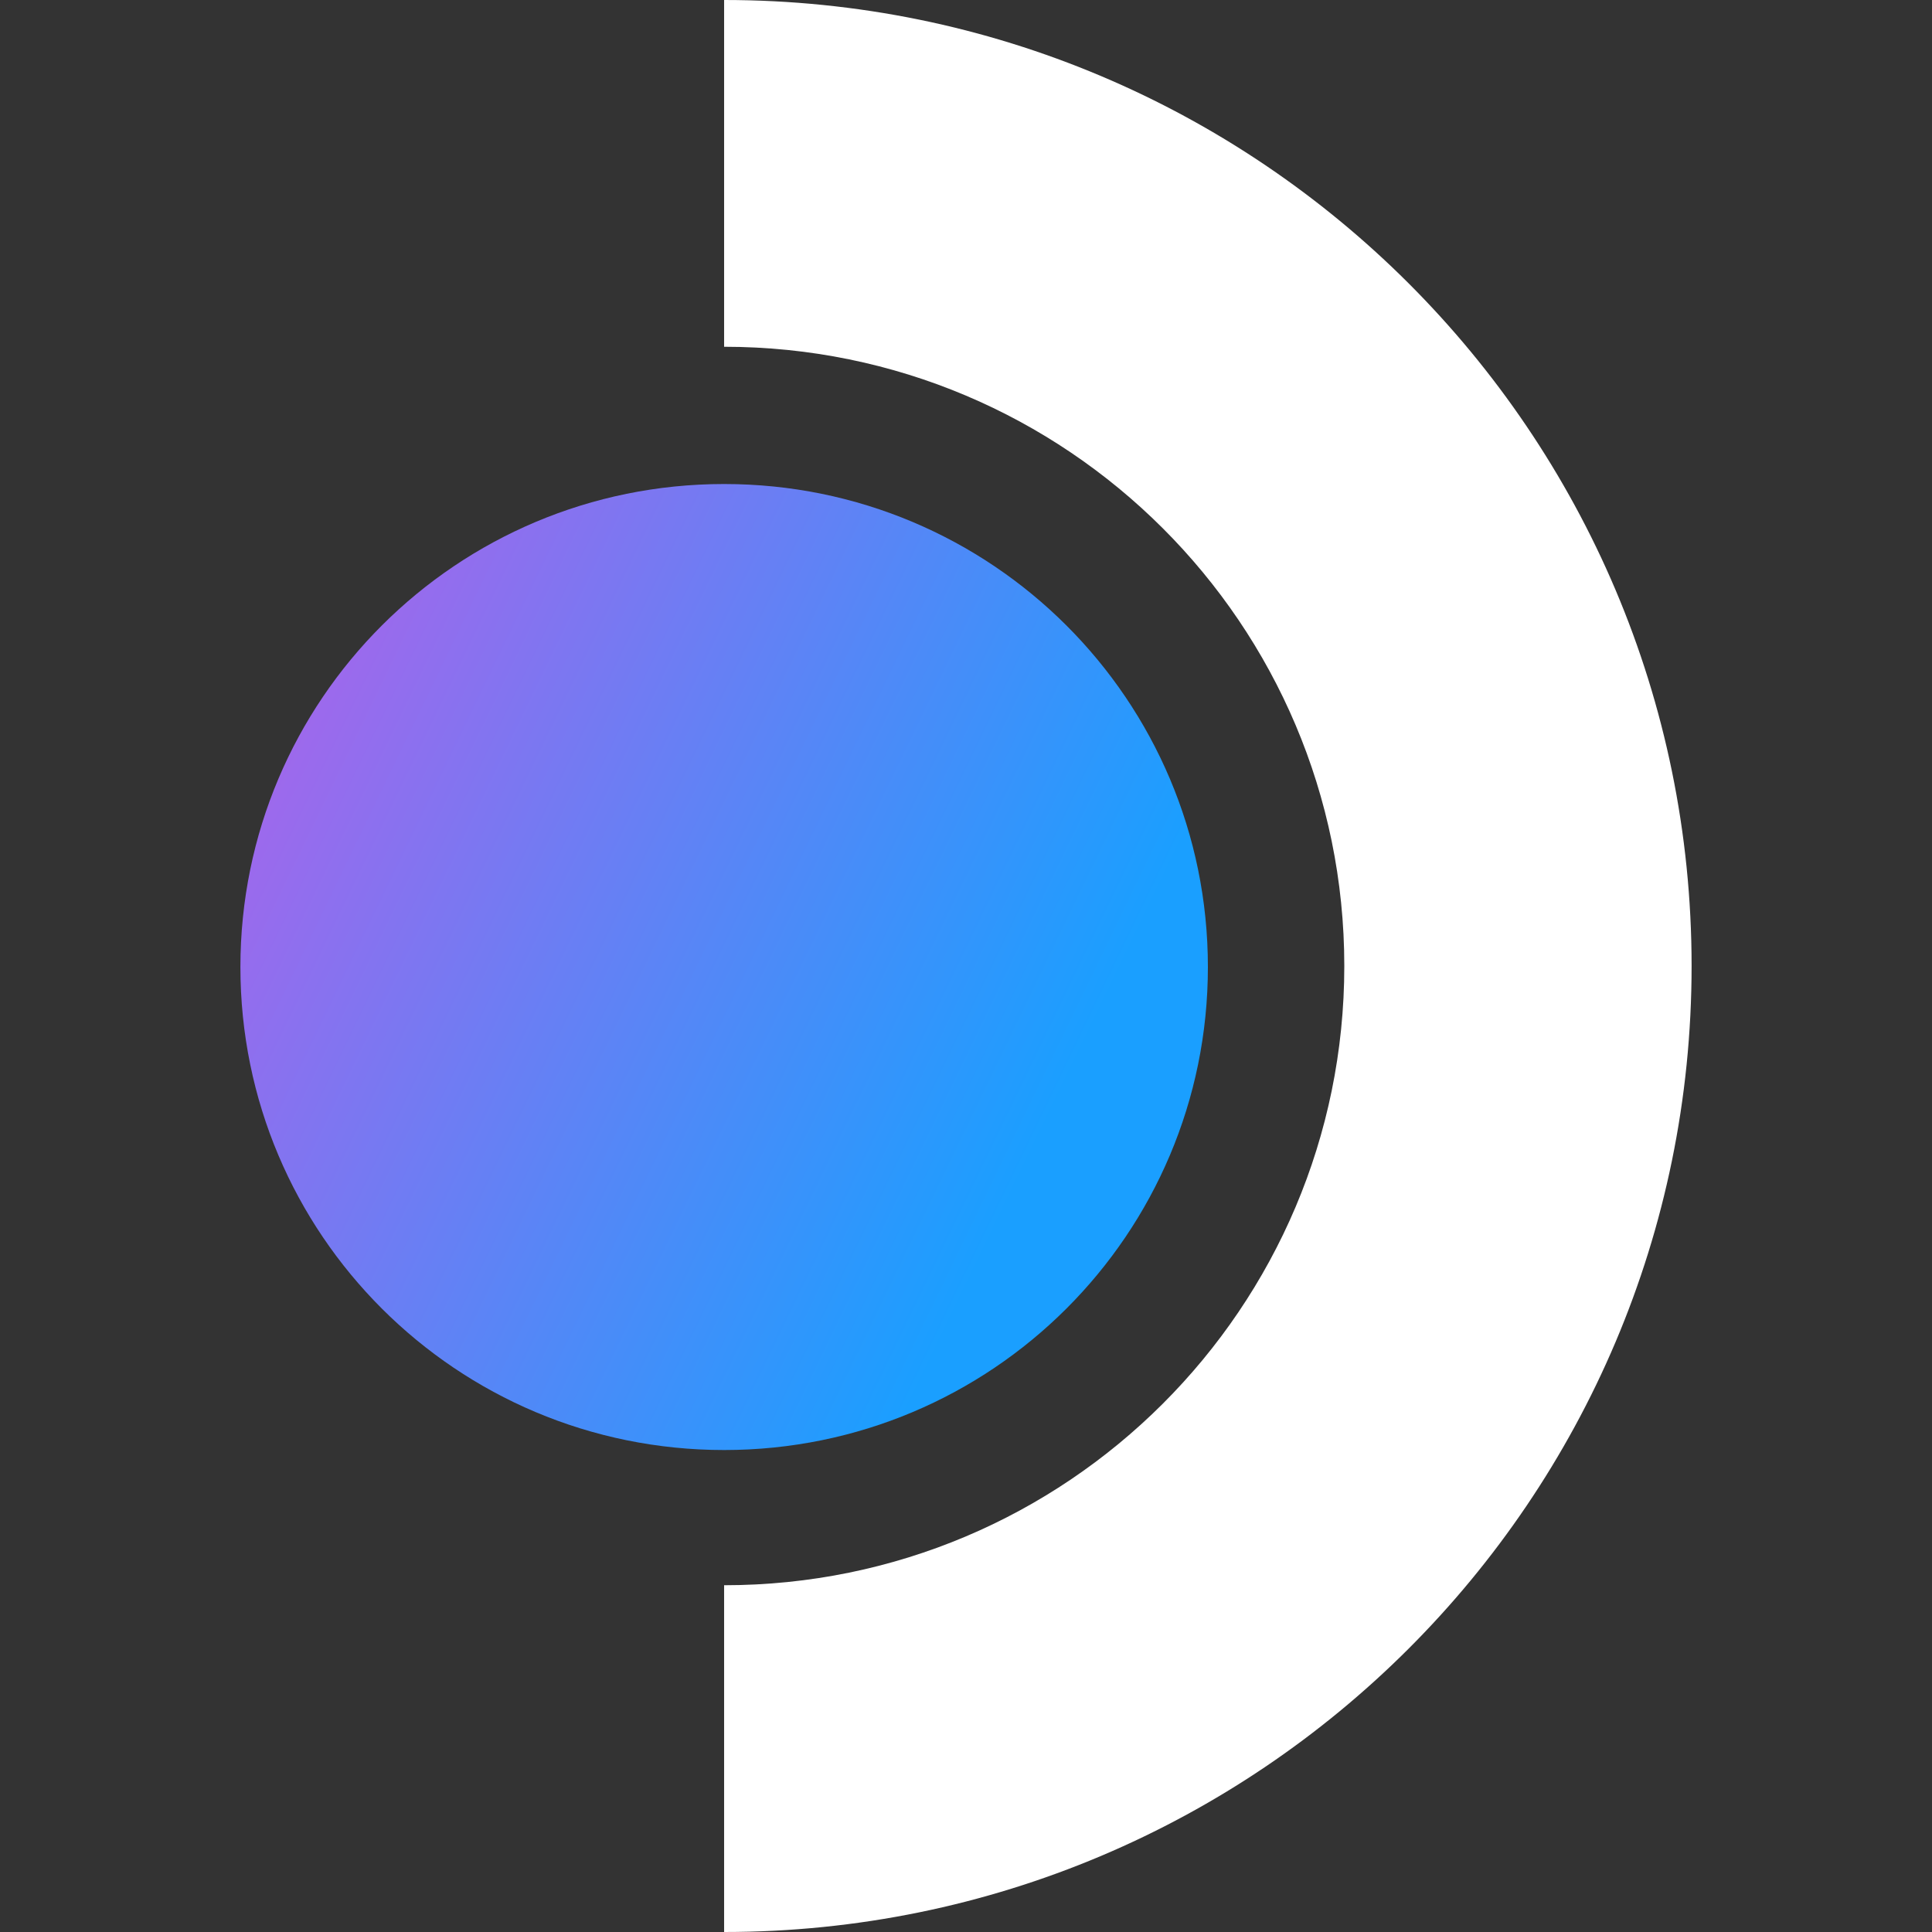 <?xml version="1.0" encoding="UTF-8"?>
<svg id="Layer_1" xmlns="http://www.w3.org/2000/svg" xmlns:xlink="http://www.w3.org/1999/xlink" version="1.1" viewBox="0 0 2500 2500">
  <rect x="0" y="0" width="2500" height="2500" fill="#333333" stroke="none"/>
  <!-- Generator: Adobe Illustrator 29.3.0, SVG Export Plug-In . SVG Version: 2.1.0 Build 146)  -->
  <defs>
    <style>
      .st0 {
        fill: url(#linear-gradient);
      }

      .st1 {
        fill: #fff;
      }
    </style>
    <linearGradient id="linear-gradient" x1="137.041" y1="1673.323" x2="607.411" y2="1446.248" gradientTransform="translate(-544.128 5973.591) scale(3.126 -3.126)" gradientUnits="userSpaceOnUse">
      <stop offset=".107" stop-color="#c957e6"/>
      <stop offset="1" stop-color="#1a9fff"/>
    </linearGradient>
  </defs>
  <path class="st0" d="M937.027,1876.336c-346.153,0-625.946-279.386-625.946-625.008s279.792-625.008,625.946-625.008,625.977,279.386,625.977,625.008-279.823,625.008-625.977,625.008h0Z"/>
  <path class="st1" d="M1739.519,1249.984c0-442.522-359.313-801.273-802.523-801.273V0C1628.427,0,2188.918,559.647,2188.918,1249.984s-560.491,1250.016-1251.922,1250.016v-448.712c443.21,0,802.523-358.75,802.523-801.304h0Z"/>
</svg>
